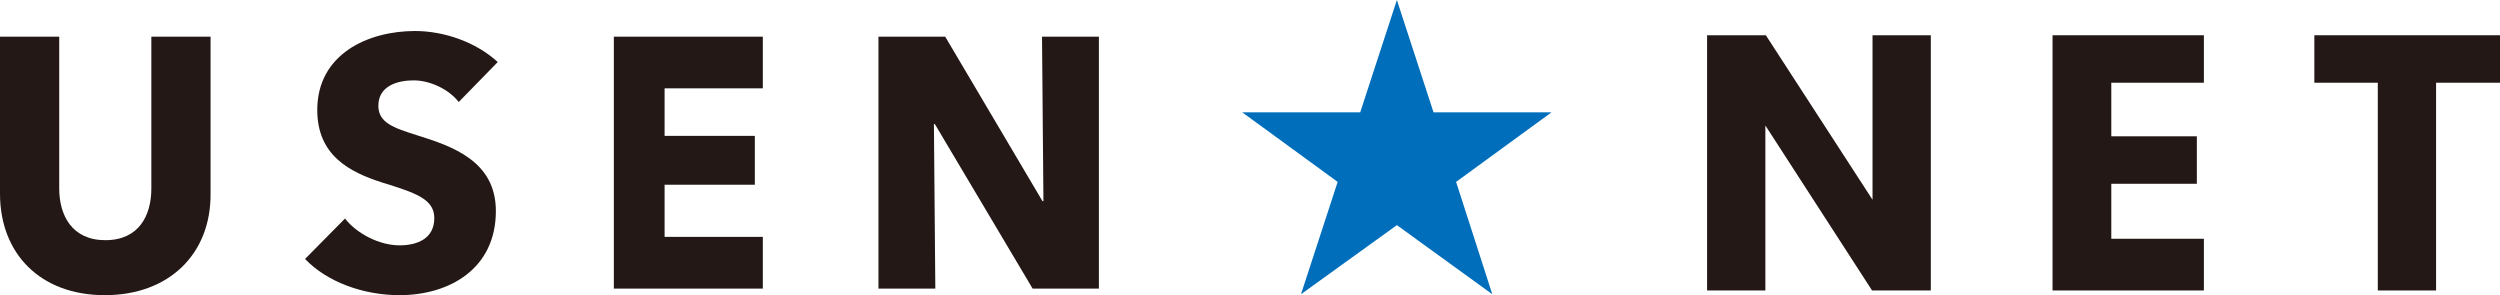 <?xml version="1.0" encoding="utf-8"?>
<!-- Generator: Adobe Illustrator 26.0.3, SVG Export Plug-In . SVG Version: 6.00 Build 0)  -->
<svg version="1.1" id="レイヤー_1" xmlns="http://www.w3.org/2000/svg" xmlns:xlink="http://www.w3.org/1999/xlink" x="0px"
	 y="0px" viewBox="0 0 531.9 62.8" style="enable-background:new 0 0 531.9 62.8;" xml:space="preserve">
<style type="text/css">
	.st0{fill:#231815;}
	.st1{fill:#006EBB;}
</style>
<g>
	<g>
		<g>
			<path class="st0" d="M22.3,62.8C8.6,62.8,0,54,0,41.2V7.8h12.6v32.3c0,5.7,2.7,11,9.8,11c7.2,0,9.8-5.3,9.8-11V7.8h12.6v33.4
				C44.9,54,36,62.8,22.3,62.8z"/>
			<path class="st0" d="M97.6,21.7c-2.2-2.8-6.2-4.6-9.6-4.6c-3.3,0-7.5,1.1-7.5,5.4c0,3.6,3.2,4.7,8.3,6.3
				c7.3,2.3,16.7,5.4,16.7,16.1c0,12.3-9.9,17.9-20.5,17.9c-7.7,0-15.4-2.8-20.1-7.7l8.5-8.6c2.6,3.3,7.4,5.7,11.6,5.7
				c3.9,0,7.4-1.5,7.4-5.8c0-4.1-4.1-5.4-11.2-7.6c-6.8-2.2-13.7-5.7-13.7-15.4c0-11.9,10.8-16.8,20.8-16.8c6.1,0,12.9,2.3,17.6,6.6
				L97.6,21.7z"/>
			<path class="st0" d="M130.6,61.4V7.8h31.7v11h-20.9v10.1h19.2v10.4h-19.2v11.1h20.9v11H130.6z"/>
			<path class="st0" d="M219.7,61.4l-20.8-35h-0.2l0.3,35h-12.1V7.8h14.2l20.7,35h0.2l-0.3-35h12.1v53.6H219.7z"/>
		</g>
	</g>
	<g>
		<polygon class="st1" points="297.2,0 305,23.9 330.1,23.9 309.8,38.7 317.5,62.6 297.2,47.9 276.8,62.6 284.6,38.7 264.3,23.9 
			289.4,23.9 		"/>
		<polygon class="st0" points="375.6,26.7 375.6,61.8 363.2,61.8 363.2,7.5 375.7,7.5 398.4,42.5 398.4,7.5 410.8,7.5 410.8,61.8 
			398.3,61.8 		"/>
		<polygon class="st0" points="468.9,7.5 468.9,17.6 449.2,17.6 449.2,29 467.4,29 467.4,39.1 449.2,39.1 449.2,50.8 468.9,50.8 
			468.9,61.8 436.7,61.8 436.7,7.5 		"/>
		<polygon class="st0" points="531.9,17.6 531.9,7.5 492.4,7.5 492.4,17.6 505.9,17.6 505.9,61.8 518.3,61.8 518.3,17.6 		"/>
	</g>
</g>
</svg>
